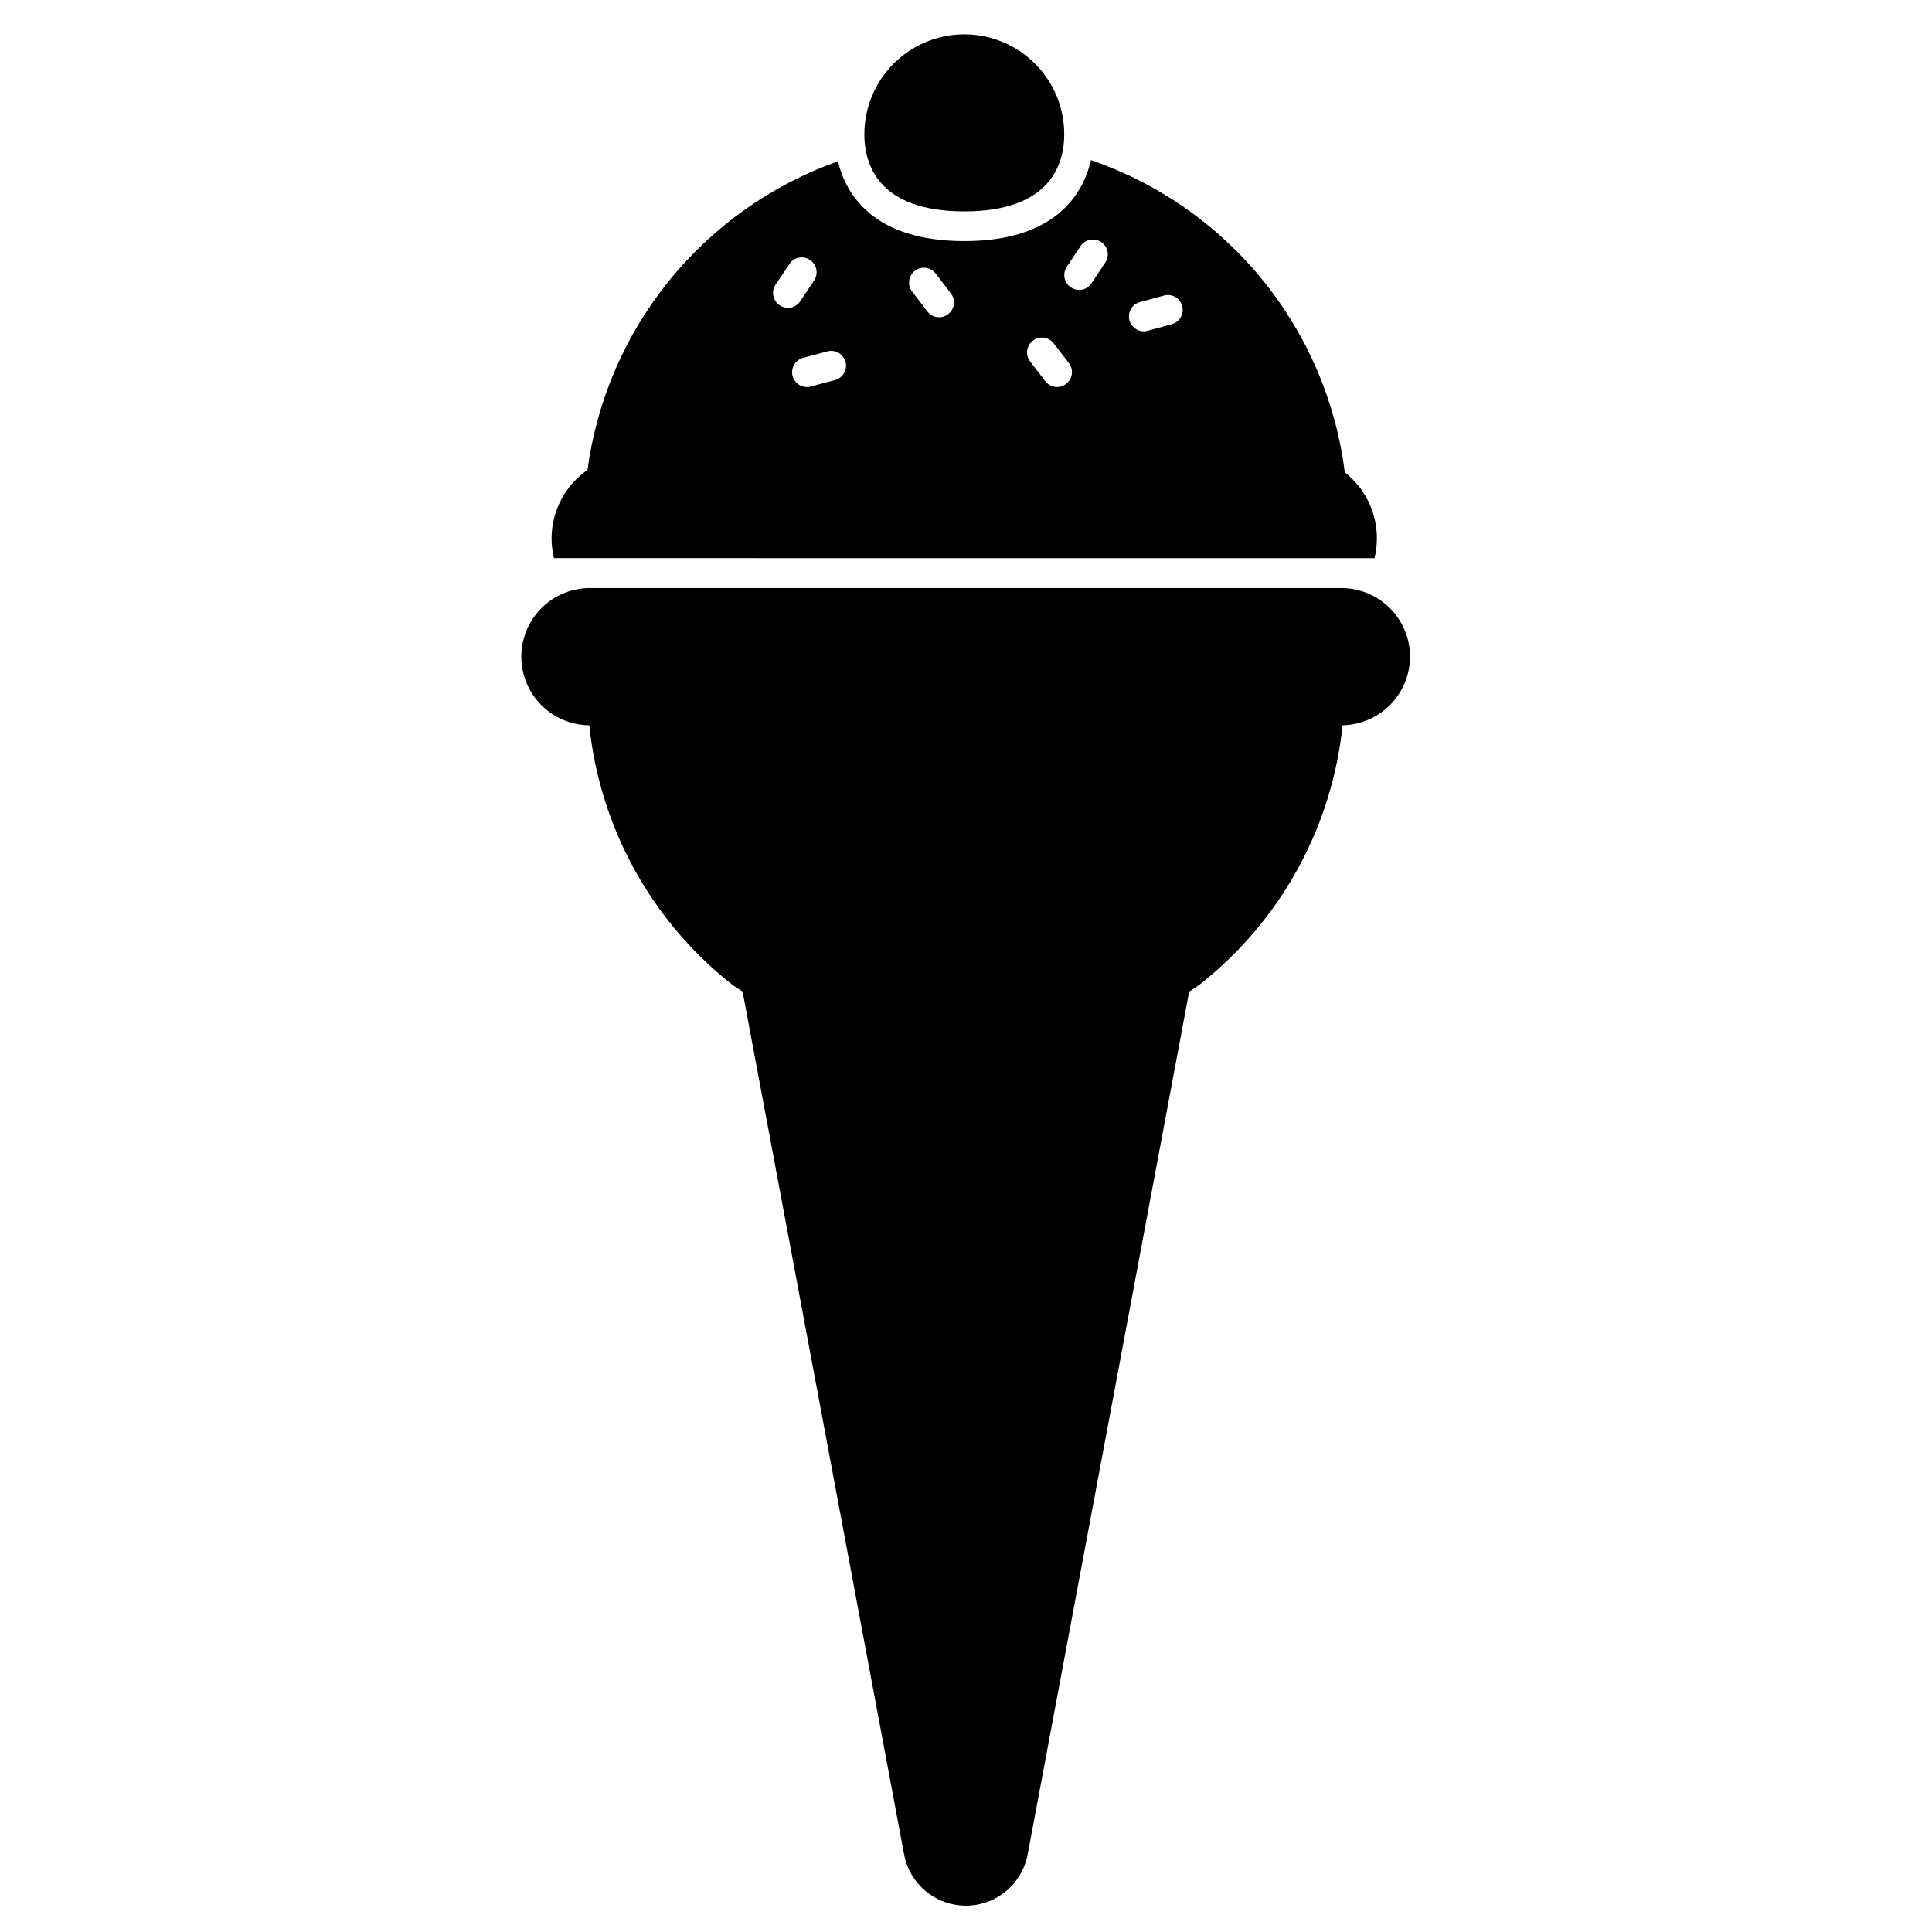 <?xml version="1.0" encoding="UTF-8"?>
<!-- Uploaded to: SVG Repo, www.svgrepo.com, Generator: SVG Repo Mixer Tools -->
<svg fill="#000000" width="800px" height="800px" version="1.1" viewBox="144 144 512 512" xmlns="http://www.w3.org/2000/svg">
 <g>
  <path d="m517.68 318.02c-0.012-4.828-1.934-9.449-5.352-12.859-3.414-3.41-8.043-5.324-12.871-5.324h-198.95c-6.496-0.062-12.535 3.352-15.836 8.949-3.301 5.598-3.363 12.531-0.168 18.188 3.199 5.656 9.172 9.18 15.668 9.238 2.769 26.824 16.191 51.41 37.258 68.242 1.07 0.844 2.195 1.617 3.367 2.316l42.801 228.68v-0.004c0.965 5.133 4.277 9.512 8.953 11.84 4.672 2.324 10.168 2.324 14.84 0 4.676-2.328 7.988-6.707 8.953-11.84l42.801-228.68v0.004c1.172-0.703 2.297-1.477 3.371-2.32 21.074-16.828 34.512-41.418 37.289-68.246 4.762-0.094 9.301-2.051 12.641-5.449 3.34-3.398 5.219-7.969 5.231-12.734z"/>
  <path d="m399.55 200.02c23.066 0 26.488-12.793 26.488-20.43 0-9.465-5.047-18.207-13.246-22.941-8.195-4.731-18.293-4.731-26.488 0-8.195 4.734-13.246 13.477-13.246 22.941 0 7.637 3.426 20.43 26.492 20.43z"/>
  <path d="m508.26 291.92c0.43-1.723 0.641-3.496 0.629-5.273 0.008-6.824-3.125-13.27-8.5-17.477-2.356-18.699-9.906-36.363-21.797-50.988s-27.645-25.625-45.469-31.746c-2.086 8.895-9.289 21.453-33.574 21.453-23.969 0-31.332-12.242-33.496-21.137-17.512 6.211-32.969 17.133-44.68 31.562-11.707 14.426-19.207 31.805-21.684 50.219-5.93 4.129-9.48 10.883-9.523 18.105 0.012 1.777 0.223 3.547 0.629 5.273zm-62.148-67.863 6.336-1.73c2.098-0.578 4.266 0.656 4.844 2.754 0.574 2.098-0.66 4.266-2.758 4.84l-6.375 1.73v0.004c-0.336 0.086-0.68 0.141-1.023 0.156-1.781-0.012-3.336-1.199-3.82-2.914-0.273-1.012-0.133-2.094 0.391-3 0.523-0.91 1.391-1.57 2.406-1.84zm-19.406-9.328 3.66-5.512c0.586-0.867 1.488-1.465 2.516-1.664 1.027-0.199 2.09 0.016 2.957 0.602 0.867 0.574 1.469 1.473 1.668 2.496 0.203 1.02-0.016 2.078-0.605 2.938l-3.66 5.512v-0.004c-0.727 1.094-1.957 1.746-3.266 1.734-0.773 0.008-1.531-0.227-2.168-0.668-0.867-0.57-1.477-1.465-1.684-2.484-0.207-1.02 0.004-2.078 0.582-2.941zm-8.992 19.562c0.82-0.645 1.867-0.934 2.902-0.801 1.035 0.133 1.977 0.676 2.609 1.508l4.055 5.234h-0.004c1.316 1.73 0.98 4.195-0.746 5.512-0.684 0.539-1.531 0.828-2.402 0.828-1.215-0.012-2.359-0.578-3.109-1.535l-4.016-5.234h0.004c-0.645-0.824-0.934-1.871-0.801-2.906 0.133-1.035 0.676-1.973 1.508-2.606zm-31.25-18.539h-0.004c1.73-1.312 4.195-0.977 5.512 0.746l4.016 5.234v0.004c0.641 0.82 0.93 1.867 0.797 2.902s-0.676 1.973-1.508 2.606c-0.82 0.645-1.867 0.93-2.902 0.797-1.035-0.133-1.973-0.676-2.606-1.504l-4.016-5.234c-0.648-0.824-0.938-1.875-0.809-2.914 0.129-1.043 0.668-1.988 1.496-2.629zm-18.383 24.129c0.555 2.106-0.695 4.266-2.797 4.84l-6.375 1.691c-0.328 0.113-0.676 0.168-1.023 0.16-1.992 0.012-3.68-1.465-3.934-3.441-0.25-1.977 1.016-3.828 2.949-4.312l6.336-1.691v-0.004c2.098-0.562 4.25 0.672 4.824 2.766zm-18.539-20.43 3.66-5.473v0.004c0.57-0.875 1.465-1.484 2.484-1.691 1.023-0.207 2.082 0.004 2.949 0.586 0.871 0.578 1.48 1.48 1.688 2.508 0.207 1.027-0.004 2.094-0.586 2.965l-3.66 5.473c-0.727 1.098-1.953 1.762-3.269 1.77-0.77-0.008-1.523-0.242-2.164-0.668-0.875-0.574-1.484-1.473-1.695-2.5-0.211-1.023-0.004-2.09 0.574-2.965z"/>
 </g>
</svg>